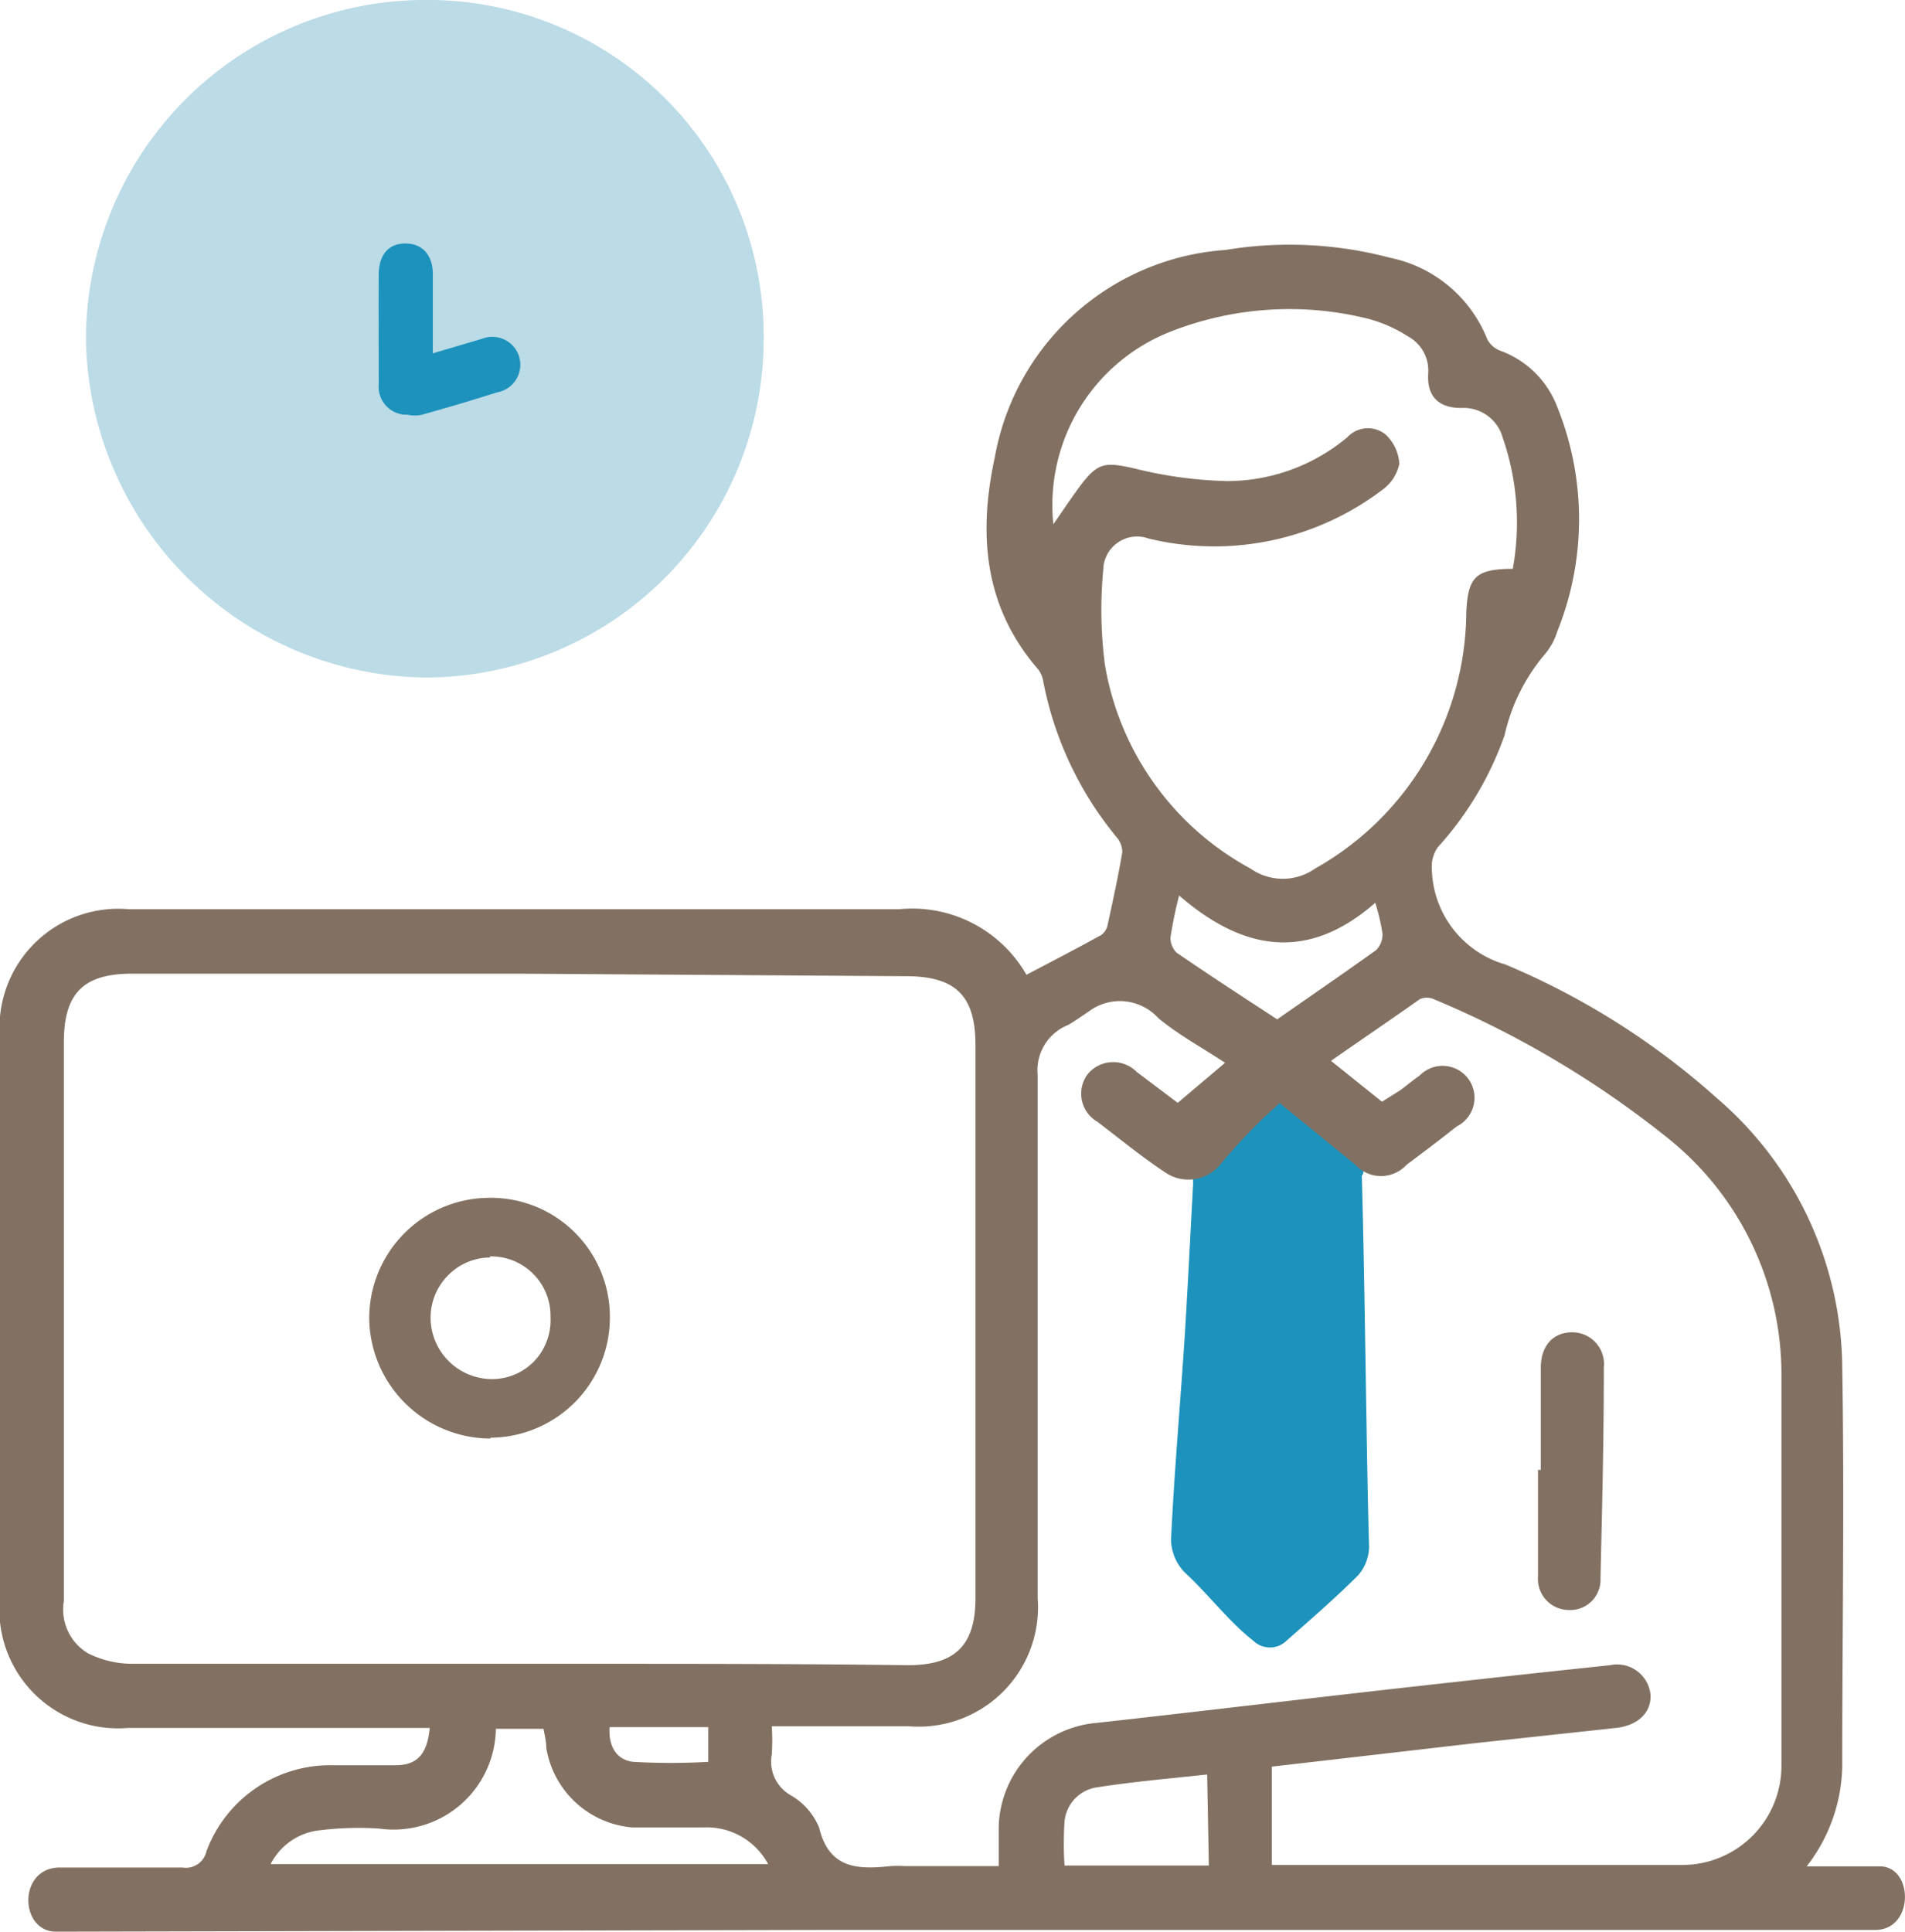 <?xml version="1.0" encoding="UTF-8"?> <svg xmlns="http://www.w3.org/2000/svg" viewBox="0 0 68 68.96"><defs><style>.cls-1{fill:#1c92bc;}.cls-2{fill:#827162;}.cls-3{fill:#bbdbe6;}</style></defs><g id="Слой_2" data-name="Слой 2"><g id="Слой_1-2" data-name="Слой 1"><path class="cls-1" d="M42.59,42.25c-.09,1.63-.18,3.46-.29,5.28-.17,2.64-.37,4.77-.5,7.42a1.74,1.74,0,0,0,.48,1.16c.78.71,1.63,1.81,2.45,2.44a.85.85,0,0,0,1.2,0c.86-.76,1.73-1.51,2.55-2.33a1.59,1.59,0,0,0,.39-1c-.09-2.95-.15-9.52-.26-13.27.19,0,.07-2.72-.12-2.55L47,37.88a12.08,12.08,0,0,0-3.08.07L42.5,39.4"></path><path class="cls-2" d="M2.14,66.65c1.45,0,2.91,0,4.37,0a.75.75,0,0,0,.86-.58A4.71,4.71,0,0,1,11.86,63c.75,0,1.5,0,2.26,0s1.13-.38,1.22-1.33H4.57A4.24,4.24,0,0,1,0,57q0-10,0-19.94a4.24,4.24,0,0,1,4.6-4.61c9.16,0,18.33,0,27.49,0a4.7,4.7,0,0,1,4.55,2.34c.91-.48,1.8-.94,2.67-1.42a.59.59,0,0,0,.22-.33c.19-.87.38-1.74.53-2.62a.81.81,0,0,0-.21-.55,12.43,12.43,0,0,1-2.61-5.55.93.93,0,0,0-.19-.44c-1.94-2.24-2.13-4.84-1.54-7.56a9,9,0,0,1,8.24-7.4,14,14,0,0,1,5.87.28,4.76,4.76,0,0,1,3.47,2.91.88.88,0,0,0,.5.42,3.43,3.43,0,0,1,2,2,10.71,10.71,0,0,1,0,8,2.29,2.29,0,0,1-.43.8,6.74,6.74,0,0,0-1.45,2.9,11.73,11.73,0,0,1-2.38,4,1.19,1.19,0,0,0-.22.79,3.63,3.63,0,0,0,2.62,3.4,26.85,26.85,0,0,1,7.53,4.75,12.8,12.8,0,0,1,4.5,9.6c.08,4.76,0,9.53,0,14.3a6,6,0,0,1-1.27,3.54H67.1c1.21,0,1.24,2.27-.17,2.27l-37.7,0L2,68.94C.69,68.94.63,66.65,2.14,66.65Zm16.38-31.9H4.71c-1.73,0-2.43.7-2.43,2.44V48.26c0,3,0,5.92,0,8.88A1.82,1.82,0,0,0,3.13,59a3.52,3.52,0,0,0,1.6.38c5.38,0,10.75,0,16.13,0,3.85,0,7.7,0,11.55.05,1.69,0,2.41-.71,2.41-2.4q0-9.86,0-19.73c0-1.77-.71-2.46-2.49-2.46Zm27.16,4.62a19.54,19.54,0,0,0-2.12,2.19,1.47,1.47,0,0,1-2,.26c-.66-.43-1.46-1.07-2.38-1.78a1.16,1.16,0,0,1-.35-1.71,1.18,1.18,0,0,1,1.75-.07l1.46,1.1,1.69-1.43c-.85-.56-1.67-1-2.39-1.6a1.85,1.85,0,0,0-2.49-.22c-.32.21-.4.28-.72.47a1.74,1.74,0,0,0-1.09,1.79c0,6.22,0,12.45,0,18.67a4.26,4.26,0,0,1-4.59,4.57h-4.9a8.06,8.06,0,0,1,0,1,1.38,1.38,0,0,0,.69,1.47,2.37,2.37,0,0,1,1,1.15c.36,1.49,1.4,1.49,2.56,1.37a4,4,0,0,1,.49,0h3.36c0-.54,0-1,0-1.42a3.82,3.82,0,0,1,3.49-3.69c3.08-.34,6.16-.71,9.23-1.06s6.07-.68,9.1-1a1.2,1.2,0,0,1,1.44,1c.07.65-.41,1.15-1.23,1.24l-5,.54-7.28.84v3.51l.44,0c4.72,0,9.44,0,14.17,0A3.54,3.54,0,0,0,63.59,63q0-7,0-14a10.8,10.8,0,0,0-4.08-8.4,34.7,34.7,0,0,0-8.33-4.94.62.62,0,0,0-.5,0c-1,.71-2.08,1.44-3.17,2.2l1.82,1.46L50,38.9c.22-.17.44-.35.67-.51A1.14,1.14,0,1,1,52,40.2c-.59.47-1.19.92-1.79,1.37a1.24,1.24,0,0,1-1.83,0ZM54,20.3a9.26,9.26,0,0,0-.36-4.68,1.45,1.45,0,0,0-1.48-1.06c-.82,0-1.23-.42-1.18-1.23A1.39,1.39,0,0,0,50.25,12a5,5,0,0,0-1.4-.62,11.6,11.6,0,0,0-7,.43,6.65,6.65,0,0,0-4.25,6.9c.32-.46.6-.88.9-1.29.68-.93.93-.94,2-.7a15,15,0,0,0,3.32.45,6.7,6.7,0,0,0,4.28-1.57,1,1,0,0,1,1.35-.1,1.54,1.54,0,0,1,.5,1.06,1.55,1.55,0,0,1-.63.94A9.93,9.93,0,0,1,41,19.22a1.21,1.21,0,0,0-1.62,1.13,15.17,15.17,0,0,0,.06,3.37A10.19,10.19,0,0,0,44.64,31a2,2,0,0,0,2.3,0,10.57,10.57,0,0,0,5.4-9.15C52.4,20.57,52.69,20.31,54,20.3ZM9.66,66.53H27.42a2.49,2.49,0,0,0-2.32-1.31c-.85,0-1.69,0-2.54,0a3.4,3.4,0,0,1-3.06-2.84c0-.23-.06-.46-.1-.68H17.7a3.65,3.65,0,0,1-4.17,3.56,11.35,11.35,0,0,0-2.1.06A2.23,2.23,0,0,0,9.66,66.53ZM49.09,32.22c-2.42,2.12-4.73,1.71-7-.26a15,15,0,0,0-.31,1.5A.75.75,0,0,0,42,34c1.18.81,2.38,1.59,3.59,2.38,1.19-.83,2.37-1.64,3.53-2.47a.8.8,0,0,0,.23-.58A7.41,7.41,0,0,0,49.09,32.22Zm-6,31.11c-1.37.15-2.68.26-4,.47A1.36,1.36,0,0,0,38,65a11.9,11.9,0,0,0,0,1.58h5.15ZM21.76,61.64c-.05.71.27,1.18.85,1.24a23.79,23.79,0,0,0,2.67,0V61.64Z"></path><path class="cls-2" d="M17.51,51.34a4.34,4.34,0,0,1-4.33-4.26,4.3,4.3,0,0,1,4.25-4.33h0A4.25,4.25,0,0,1,21.77,47h0a4.29,4.29,0,0,1-4.26,4.31Zm0-6.46h0a2.12,2.12,0,0,0-1.53.65,2.15,2.15,0,0,0-.61,1.53,2.2,2.2,0,0,0,2.2,2.16,2.1,2.1,0,0,0,1.5-.64A2.13,2.13,0,0,0,19.65,47h0a2.12,2.12,0,0,0-2.18-2.16Z"></path><path class="cls-3" d="M27.26,12.05a12.09,12.09,0,0,1-12,12.13,12.26,12.26,0,0,1-12.19-12A12.12,12.12,0,0,1,15,0,12,12,0,0,1,27.26,12.05Z"></path><path class="cls-2" d="M55,52.46c0-1.22,0-2.43,0-3.65,0-.79.45-1.26,1.11-1.26a1.13,1.13,0,0,1,1.14,1.25c0,2.51-.06,5-.12,7.52A1.08,1.08,0,0,1,56,57.46a1.11,1.11,0,0,1-1.1-1.21c0-1.26,0-2.52,0-3.79Z"></path><path class="cls-1" d="M18.51,12.67a1,1,0,0,0-1.3-.58l-1.76.52c0-.94,0-1.61,0-2.83,0-.7-.4-1.1-1-1.09s-.92.42-.93,1.09,0,3.08,0,3.92a1,1,0,0,0,.92,1.1l.1,0a1.22,1.22,0,0,0,.53,0c1.57-.45,1.13-.32,2.69-.8A1,1,0,0,0,18.51,12.67Z"></path></g></g></svg> 